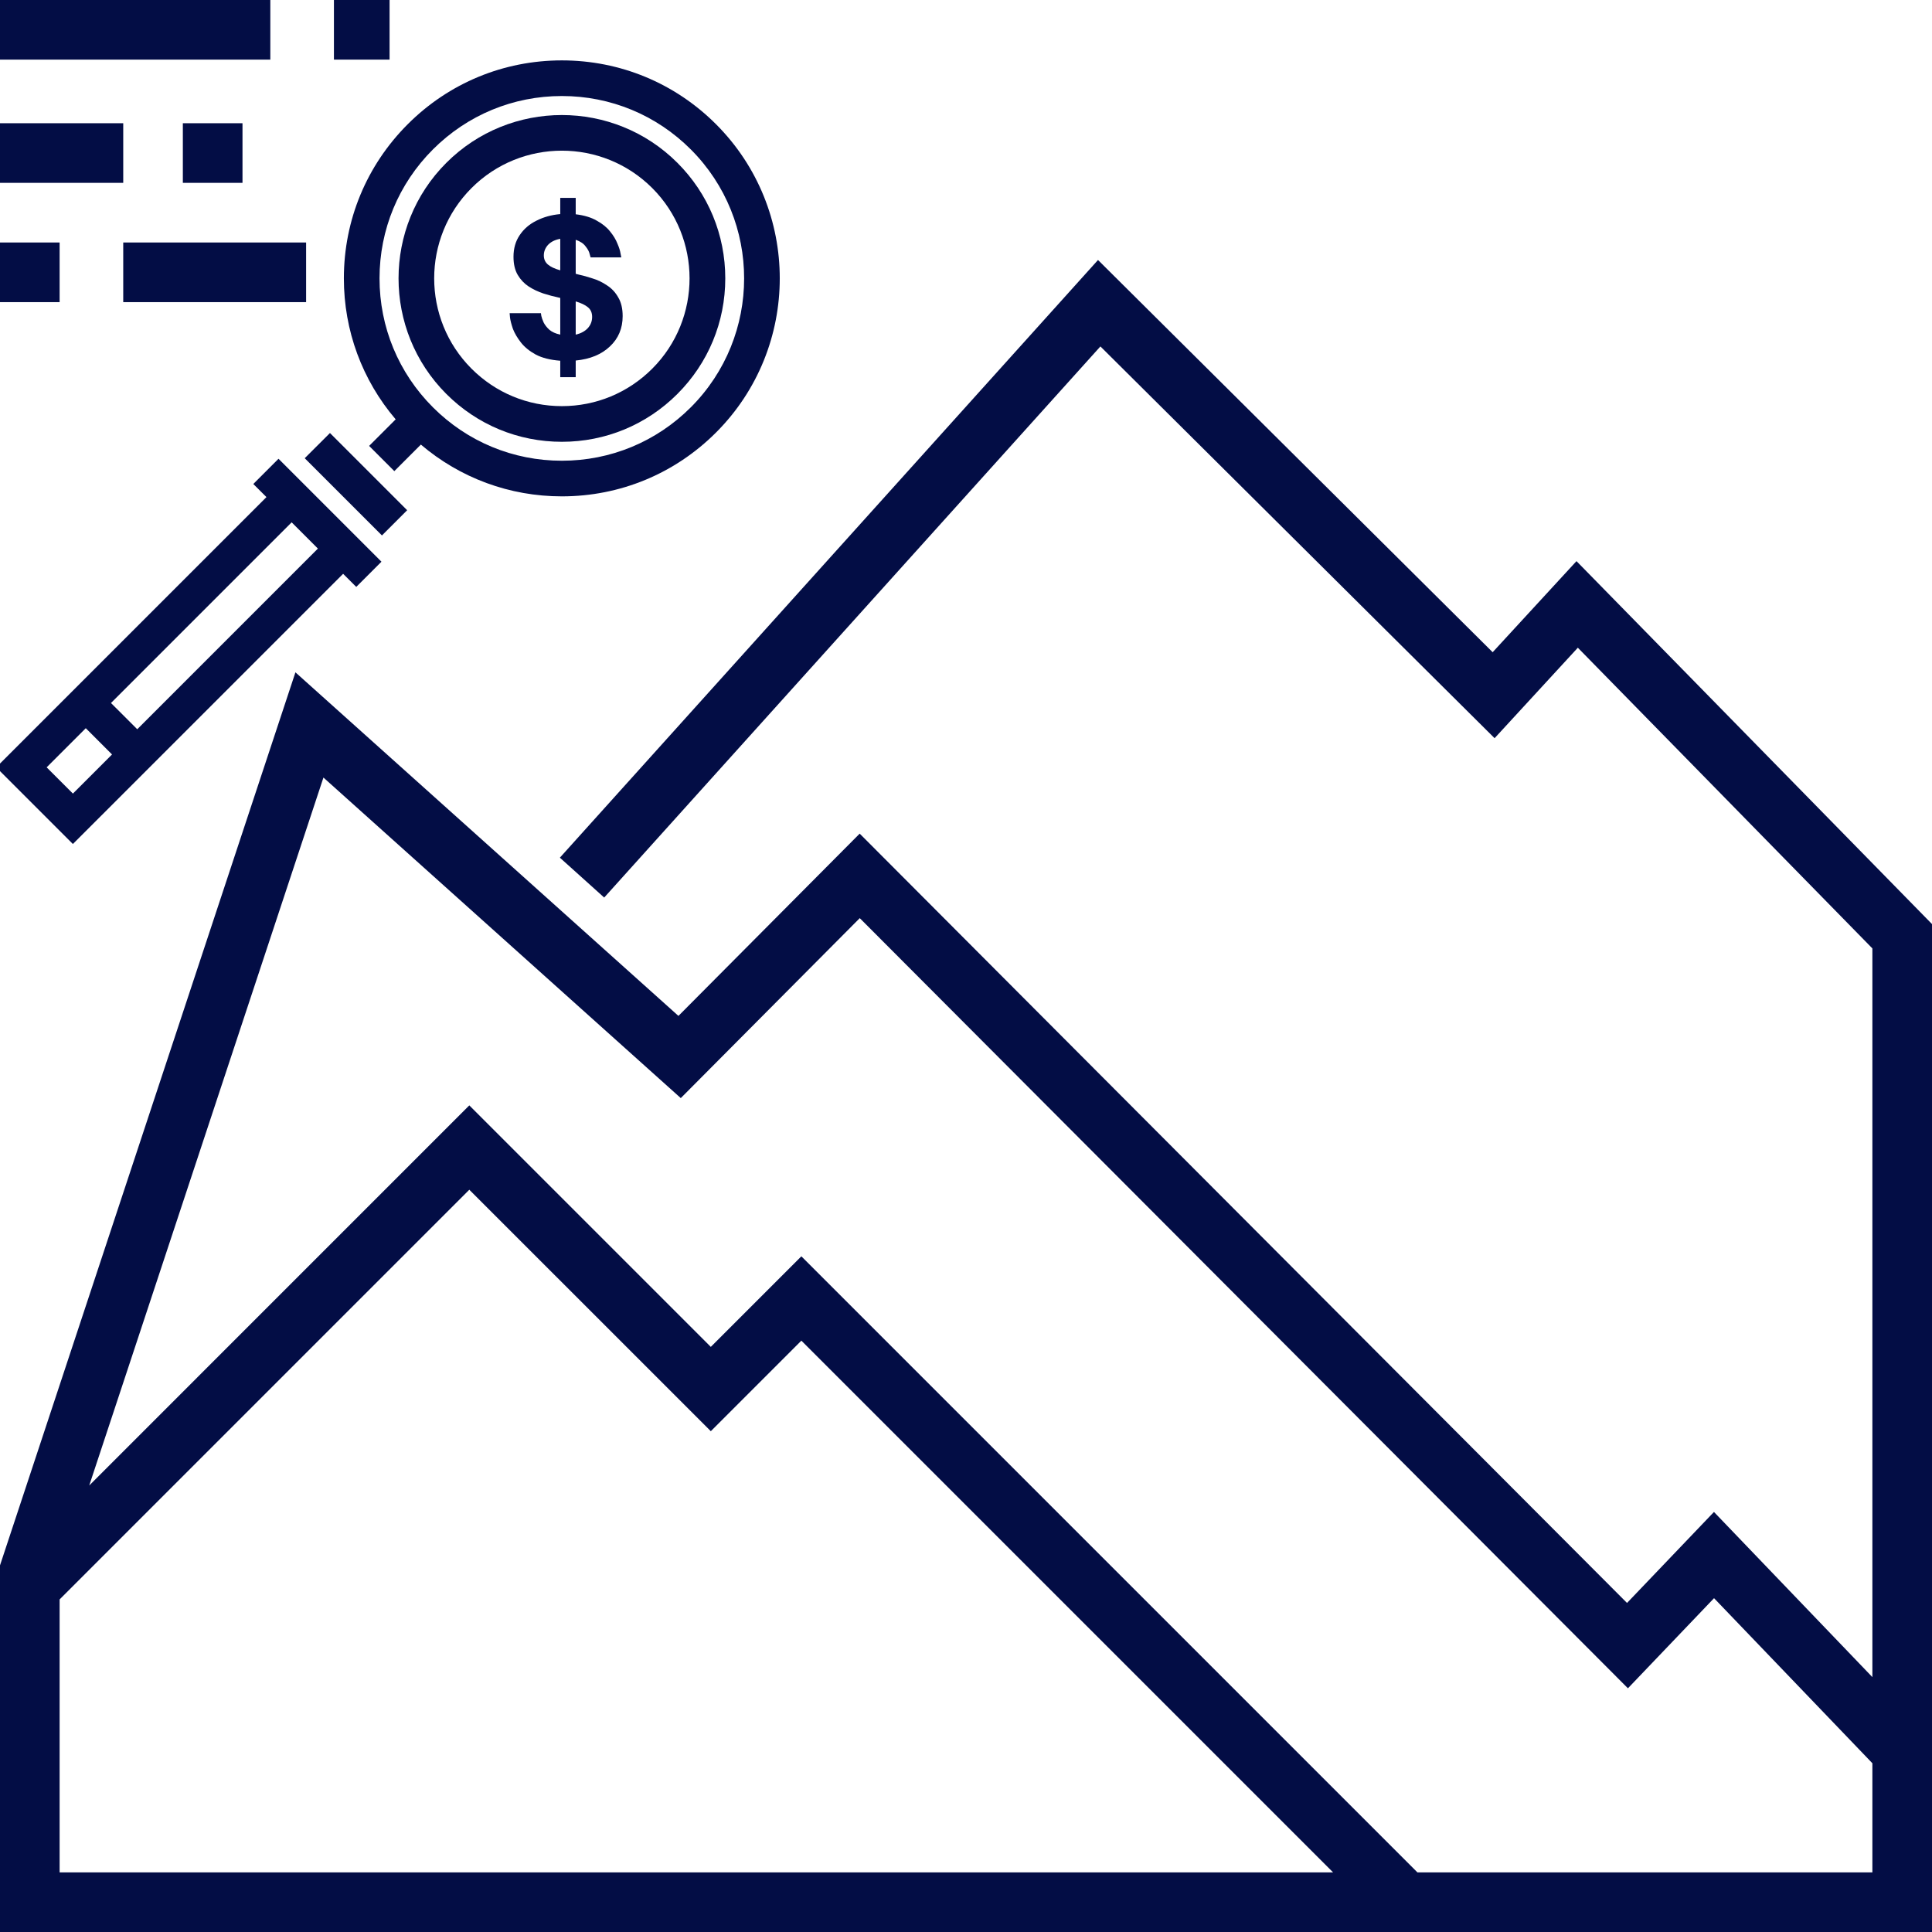 <svg width="70" height="70" viewBox="0 0 70 70" fill="none" xmlns="http://www.w3.org/2000/svg">
<g clip-path="url(#clip0_50_5508)">
<path d="M57.119 20.331L54.082 23.631L39.783 9.42L20.285 31.075L21.891 32.52L39.87 12.552L54.152 26.746L57.168 23.468L67.84 34.363V60.765L62.1 54.781L58.95 58.078L31.148 30.204L24.581 36.808L10.704 24.36L0 56.716V70H70V33.481L57.119 20.331ZM2.16 67.84V57.95L17.004 43.106L25.754 51.855L29.035 48.574L48.3 67.84H2.16V67.84ZM67.84 67.84H51.356L29.035 45.519L25.754 48.8L17.004 40.05L3.233 53.822L11.719 28.172L24.666 39.786L31.151 33.266L58.983 61.17L62.103 57.905L67.84 63.886V67.84H67.84Z" fill="#030D45"/>
<path d="M9.794 0H0V2.16H9.794V0Z" fill="#030D45"/>
<path d="M4.465 4.465H0V6.625H4.465V4.465Z" fill="#030D45"/>
<path d="M2.16 8.786H0V10.947H2.16V8.786Z" fill="#030D45"/>
<path d="M14.115 0H12.099V2.16H14.115V0Z" fill="#030D45"/>
<path d="M8.786 4.465H6.625V6.625H8.786V4.465Z" fill="#030D45"/>
<path d="M11.091 8.786H4.465V10.947H11.091V8.786Z" fill="#030D45"/>
<path d="M24.544 5.9C22.235 3.591 18.48 3.591 16.171 5.9C13.863 8.208 13.863 11.964 16.171 14.273C17.289 15.391 18.776 16.007 20.358 16.007C21.939 16.007 23.426 15.391 24.544 14.273C25.662 13.154 26.278 11.668 26.278 10.086C26.278 8.505 25.662 7.018 24.544 5.9ZM23.631 13.359C22.756 14.233 21.594 14.715 20.358 14.715C19.121 14.715 17.959 14.233 17.085 13.359C15.28 11.554 15.28 8.618 17.085 6.813C17.987 5.911 19.172 5.459 20.358 5.459C21.543 5.459 22.728 5.911 23.631 6.813C25.435 8.618 25.435 11.554 23.631 13.359Z" fill="#030D45"/>
<path d="M25.943 4.501C24.451 3.009 22.467 2.188 20.358 2.188C18.248 2.188 16.264 3.009 14.773 4.501C13.281 5.993 12.459 7.976 12.459 10.086C12.459 11.979 13.122 13.769 14.336 15.194L13.374 16.156L14.287 17.07L15.249 16.108C16.675 17.321 18.465 17.984 20.357 17.984C22.467 17.984 24.451 17.163 25.943 15.671C29.022 12.591 29.022 7.58 25.943 4.501ZM25.029 14.758C23.782 16.005 22.122 16.693 20.358 16.693C18.593 16.693 16.934 16.006 15.686 14.758C14.438 13.51 13.751 11.851 13.751 10.086C13.751 8.321 14.438 6.662 15.686 5.414C16.934 4.166 18.593 3.479 20.358 3.479C22.122 3.479 23.782 4.166 25.029 5.414C27.605 7.99 27.605 12.182 25.029 14.758Z" fill="#030D45"/>
<path d="M11.955 15.689L11.041 16.602L13.839 19.4L14.752 18.486L11.955 15.689Z" fill="#030D45"/>
<path d="M10.091 16.622L9.178 17.536L9.654 18.011L-0.137 27.802L2.641 30.58L12.432 20.79L12.908 21.265L13.821 20.352L10.091 16.622ZM2.642 28.753L1.69 27.802L3.108 26.384L4.059 27.336L2.642 28.753ZM4.973 26.422L4.021 25.471L10.567 18.925L11.518 19.876L4.973 26.422Z" fill="#030D45"/>
<path d="M20.299 13.665V13.07C19.935 13.042 19.639 12.967 19.41 12.846C19.181 12.72 19.002 12.573 18.871 12.405C18.741 12.237 18.645 12.074 18.584 11.915C18.528 11.752 18.493 11.616 18.479 11.509C18.47 11.402 18.465 11.348 18.465 11.348H19.599C19.599 11.348 19.604 11.381 19.613 11.446C19.627 11.511 19.655 11.591 19.697 11.684C19.744 11.777 19.814 11.866 19.907 11.95C20 12.029 20.131 12.088 20.299 12.125V10.795L20.243 10.781C20.066 10.744 19.881 10.695 19.69 10.634C19.503 10.573 19.326 10.489 19.158 10.382C18.995 10.275 18.862 10.135 18.759 9.962C18.657 9.789 18.605 9.57 18.605 9.304C18.605 9.001 18.68 8.739 18.829 8.52C18.979 8.296 19.181 8.121 19.438 7.995C19.695 7.864 19.982 7.785 20.299 7.757V7.169H20.859V7.764C21.167 7.801 21.422 7.878 21.622 7.995C21.828 8.107 21.988 8.238 22.105 8.387C22.227 8.536 22.315 8.683 22.371 8.828C22.432 8.968 22.469 9.087 22.483 9.185C22.502 9.278 22.511 9.325 22.511 9.325H21.398C21.398 9.325 21.387 9.283 21.363 9.199C21.345 9.115 21.296 9.024 21.216 8.926C21.142 8.823 21.023 8.744 20.859 8.688V9.92L20.964 9.948C21.118 9.981 21.286 10.027 21.468 10.088C21.655 10.144 21.83 10.228 21.993 10.34C22.161 10.447 22.297 10.592 22.399 10.774C22.506 10.951 22.56 11.178 22.56 11.453C22.56 11.896 22.406 12.263 22.098 12.552C21.795 12.841 21.382 13.012 20.859 13.063V13.665H20.299ZM19.704 9.255C19.704 9.39 19.753 9.5 19.851 9.584C19.949 9.668 20.099 9.738 20.299 9.794V8.653C20.113 8.686 19.965 8.758 19.858 8.87C19.756 8.982 19.704 9.11 19.704 9.255ZM21.454 11.481C21.454 11.332 21.403 11.215 21.3 11.131C21.198 11.047 21.05 10.977 20.859 10.921V12.125C21.041 12.083 21.186 12.006 21.293 11.894C21.401 11.777 21.454 11.64 21.454 11.481Z" fill="#030D45"/>
</g>
<defs>
<clipPath id="clip0_50_5508">
<rect width="70" height="70" fill="white"/>
</clipPath>
</defs>
</svg>
